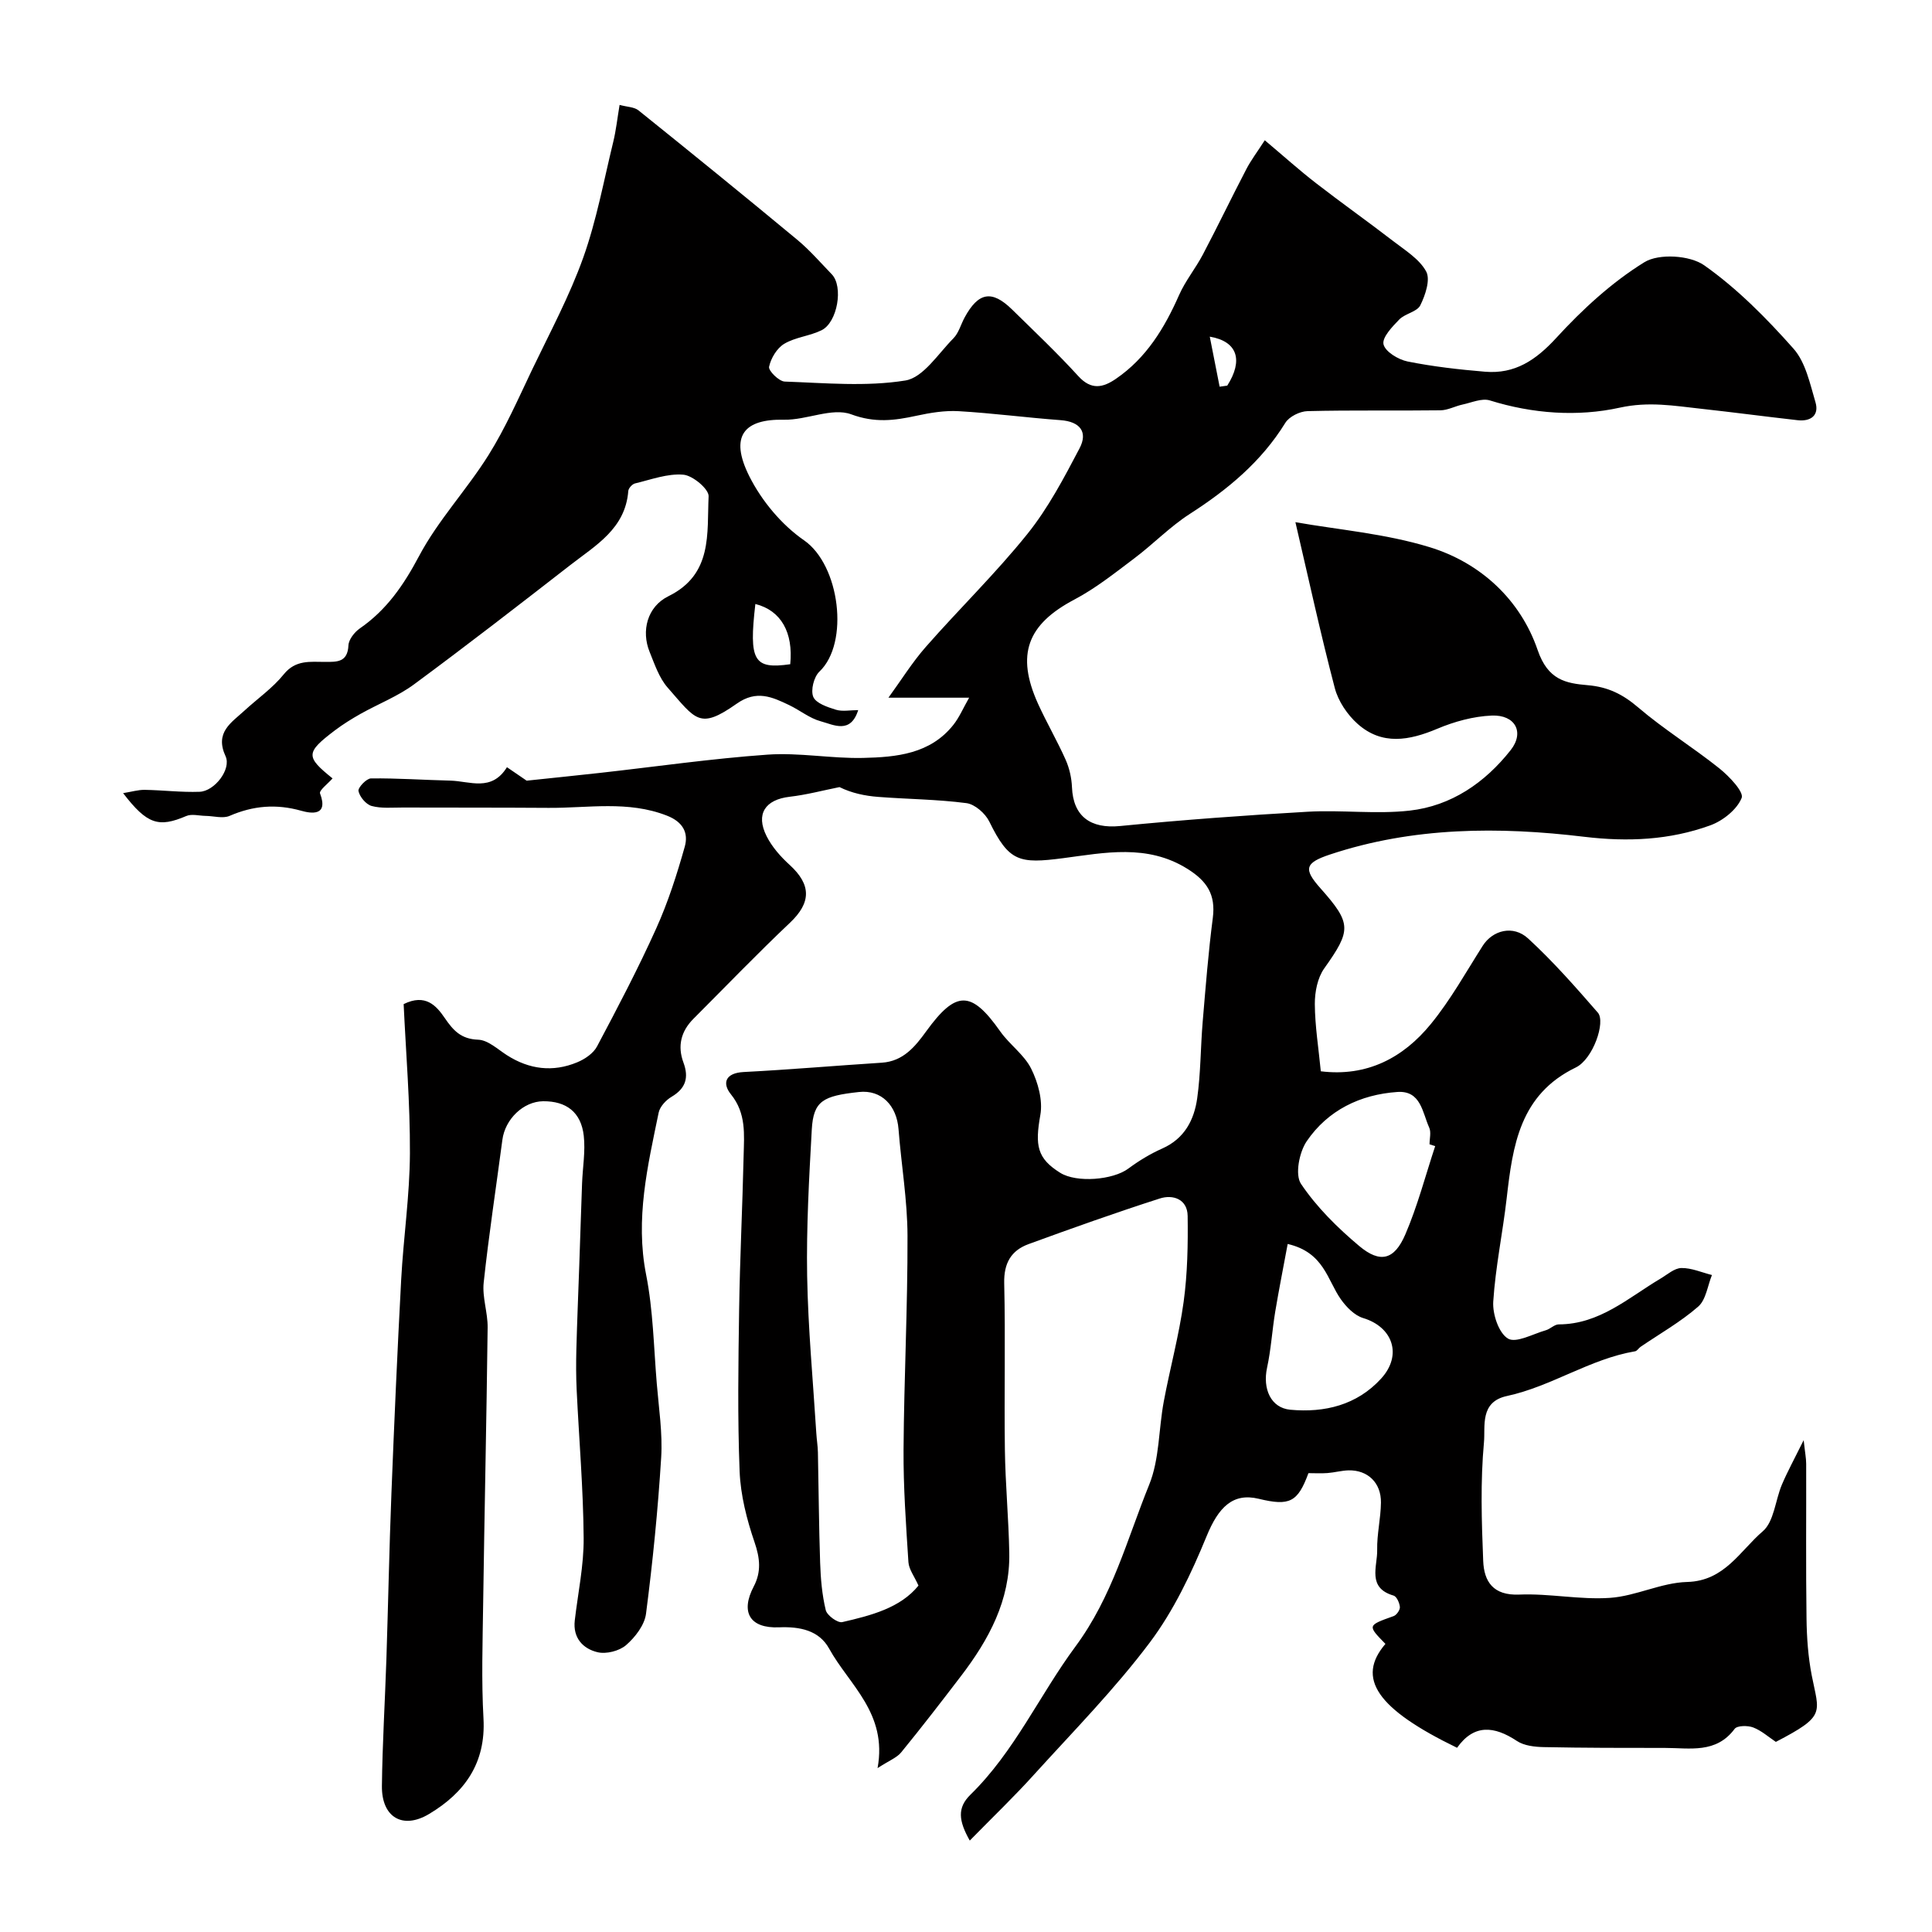 <svg enable-background="new 0 0 400 400" viewBox="0 0 400 400" xmlns="http://www.w3.org/2000/svg"><path d="m200.78 381.07c-2.32-4.11-2.63-6.79.14-9.5 9.12-8.91 14.31-20.63 21.7-30.62 7.71-10.42 10.7-22.2 15.3-33.54 2.15-5.29 1.95-11.5 3.03-17.26 1.29-6.89 3.16-13.69 4.11-20.62.8-5.86.91-11.86.83-17.79-.05-3.47-3.03-4.49-5.78-3.6-9.12 2.93-18.16 6.15-27.16 9.44-3.61 1.32-5.13 3.95-5.04 8.07.27 11.49-.02 23 .14 34.5.1 7.13.78 14.24.91 21.37.19 9.8-4.22 17.92-9.96 25.44-4.07 5.33-8.17 10.65-12.42 15.85-.91 1.11-2.48 1.69-4.89 3.26 2.09-11.38-5.88-17.22-10.03-24.75-2.08-3.77-6.04-4.58-10.36-4.4-6.07.25-8.04-3.14-5.25-8.45 1.6-3.05 1.3-5.87.17-9.17-1.61-4.71-2.89-9.73-3.09-14.67-.44-11.17-.27-22.38-.1-33.56.16-10.6.69-21.2.93-31.8.1-4.38.57-8.74-2.62-12.69-1.87-2.31-1.18-4.43 2.63-4.63 9.54-.49 19.06-1.32 28.6-1.93 4.45-.29 6.92-3.36 9.2-6.51 6.17-8.5 9.32-8.49 15.32.03 1.93 2.74 4.96 4.81 6.41 7.73 1.42 2.85 2.43 6.56 1.89 9.58-1.12 6.31-.69 8.97 4.12 11.97 3.39 2.11 10.91 1.49 14.09-.87 2.18-1.62 4.57-3.07 7.05-4.17 4.6-2.05 6.59-5.92 7.22-10.41.73-5.21.69-10.53 1.13-15.78.61-7.19 1.17-14.4 2.1-21.55.62-4.82-1.19-7.62-5.28-10.17-8.31-5.19-17.18-3.31-25.67-2.2-9.14 1.19-11.24.77-15.33-7.58-.83-1.69-2.98-3.58-4.73-3.81-6.04-.79-12.17-.82-18.25-1.29-2.78-.21-5.52-.79-8.03-2.03-3.44.69-6.85 1.6-10.31 2-5.07.59-7.09 3.56-4.79 8.15 1.12 2.23 2.9 4.25 4.77 5.95 4.54 4.14 4.46 7.83.08 11.98-6.83 6.46-13.35 13.24-19.99 19.89-2.58 2.58-3.34 5.64-2.07 9.06 1.15 3.11.49 5.34-2.46 7.09-1.16.68-2.41 2.03-2.67 3.27-2.28 11.05-4.88 22.01-2.6 33.55 1.46 7.38 1.58 15.03 2.21 22.57.42 5.09 1.22 10.23.91 15.29-.67 10.81-1.75 21.61-3.14 32.35-.3 2.34-2.24 4.86-4.12 6.49-1.41 1.22-4.12 1.91-5.93 1.47-3-.72-5.12-2.96-4.7-6.57.66-5.69 1.89-11.39 1.84-17.08-.08-10.23-.96-20.45-1.45-30.68-.13-2.78-.13-5.58-.06-8.37.15-5.79.4-11.57.6-17.36.2-5.66.37-11.33.58-16.99.12-3.3.72-6.65.35-9.89-.56-4.88-3.62-7.17-8.41-7.13-4.08.04-7.88 3.69-8.44 8-1.3 9.86-2.81 19.69-3.87 29.57-.32 3.03.86 6.19.82 9.29-.23 19.1-.66 38.2-.93 57.3-.11 7.88-.37 15.78.07 23.64.51 9.23-3.9 15.37-11.27 19.77-5.47 3.27-9.83.67-9.76-5.79.1-8.77.64-17.53.93-26.3.37-11.43.59-22.87 1.04-34.3.58-14.76 1.23-29.51 2.02-44.26.47-8.71 1.77-17.4 1.81-26.11.05-10.41-.83-20.82-1.3-30.92 4.53-2.24 6.78.35 8.49 2.85 1.79 2.62 3.39 4.39 6.95 4.52 2.02.07 4.03 1.98 5.95 3.21 4.62 2.95 9.51 3.56 14.54 1.47 1.58-.65 3.35-1.85 4.11-3.29 4.27-8.04 8.51-16.12 12.25-24.42 2.45-5.43 4.29-11.18 5.91-16.93.8-2.83-.33-5.12-3.69-6.43-8.07-3.16-16.33-1.55-24.52-1.61-10.05-.07-20.11-.04-30.17-.07-2.16-.01-4.41.23-6.44-.32-1.17-.32-2.47-1.88-2.73-3.09-.15-.7 1.65-2.61 2.59-2.62 5.48-.06 10.96.33 16.44.46 4.01.1 8.52 2.37 11.71-2.78 1.55 1.06 3.08 2.11 4.08 2.79 5.15-.55 10.16-1.05 15.17-1.61 11.57-1.29 23.11-2.96 34.7-3.78 6.55-.46 13.2.83 19.79.68 6.88-.16 13.89-.8 18.68-6.84 1.24-1.56 2.04-3.48 3.27-5.63-5.99 0-11.03 0-16.71 0 2.61-3.58 4.91-7.3 7.75-10.53 6.91-7.87 14.46-15.21 21.01-23.36 4.31-5.36 7.59-11.61 10.81-17.74 1.77-3.37.12-5.53-3.92-5.83-7.04-.52-14.05-1.45-21.09-1.86-2.9-.17-5.9.33-8.77.95-4.56.99-8.59 1.52-13.5-.3-3.95-1.46-9.25 1.22-13.92 1.12-8.18-.18-11.4 3.3-7.15 11.75 2.55 5.06 6.66 10 11.3 13.21 7.42 5.12 9.45 21.26 3.19 27.19-1.15 1.09-1.84 3.86-1.27 5.23.56 1.33 2.94 2.12 4.68 2.66 1.36.42 2.95.08 4.62.08-1.59 5.02-5.08 3.04-7.74 2.32-2.31-.62-4.31-2.28-6.52-3.34-3.55-1.7-6.78-3.21-10.89-.31-7.73 5.44-8.44 3.34-14.3-3.33-1.77-2.02-2.7-4.84-3.74-7.41-1.75-4.3-.51-9.34 3.9-11.51 9.21-4.53 7.96-13 8.32-20.69.07-1.49-3.29-4.31-5.23-4.47-3.27-.28-6.69 1.02-10.01 1.81-.57.14-1.35.99-1.39 1.57-.6 7.8-6.75 11.24-11.99 15.32-10.72 8.33-21.45 16.65-32.37 24.71-3.36 2.48-7.39 4.04-11.06 6.1-1.84 1.04-3.65 2.16-5.33 3.43-6.08 4.61-6.07 5.44-.48 9.94-.92 1.06-2.82 2.49-2.59 3.11 1.81 4.78-1.9 4.15-3.89 3.59-5.18-1.46-9.95-1.06-14.84 1.06-1.39.6-3.3.02-4.97 0-1.34-.02-2.87-.46-4 .03-5.7 2.43-8.09 1.76-13.07-4.74 1.8-.29 3.13-.7 4.47-.68 3.79.06 7.59.54 11.37.4 3.08-.11 6.61-4.67 5.37-7.36-2.28-4.95 1.18-6.93 3.92-9.45 2.72-2.5 5.84-4.67 8.13-7.51 2.46-3.05 5.49-2.57 8.57-2.57 2.45 0 4.65.11 4.82-3.42.06-1.23 1.26-2.75 2.37-3.52 5.55-3.84 9.06-8.96 12.24-14.95 3.94-7.44 9.92-13.77 14.41-20.96 3.5-5.6 6.18-11.73 9.04-17.72 3.67-7.65 7.72-15.19 10.56-23.15 2.76-7.74 4.25-15.94 6.21-23.96.57-2.35.83-4.77 1.31-7.64 1.56.43 3.03.42 3.91 1.13 11 8.84 21.95 17.73 32.81 26.74 2.61 2.16 4.86 4.76 7.22 7.21 2.42 2.51 1.19 9.93-2.12 11.57-2.45 1.21-5.42 1.43-7.73 2.81-1.52.91-2.77 2.99-3.14 4.76-.17.81 2.05 3.02 3.24 3.06 8.34.29 16.84 1.09 24.97-.22 3.71-.6 6.79-5.54 9.95-8.73 1.1-1.11 1.54-2.87 2.32-4.31 2.85-5.25 5.64-5.76 9.82-1.67 4.64 4.55 9.37 9.03 13.74 13.82 2.68 2.94 5.11 2.37 7.8.52 6.28-4.31 10.03-10.49 13.04-17.31 1.3-2.95 3.42-5.53 4.93-8.4 3.08-5.85 5.94-11.81 9-17.68.95-1.83 2.21-3.49 3.82-5.98 3.9 3.28 7.16 6.22 10.63 8.9 5.26 4.08 10.71 7.93 15.99 12 2.46 1.9 5.42 3.71 6.8 6.28.9 1.68-.18 4.89-1.22 6.99-.68 1.36-3.15 1.7-4.36 2.94-1.45 1.49-3.58 3.72-3.26 5.13.35 1.53 3.06 3.17 4.98 3.56 5.28 1.06 10.67 1.67 16.04 2.12 6.2.52 10.54-2.41 14.76-7.01 5.4-5.89 11.48-11.49 18.23-15.66 2.99-1.85 9.43-1.45 12.39.64 6.84 4.82 12.89 10.95 18.48 17.25 2.51 2.83 3.41 7.24 4.55 11.08.81 2.73-.96 4.04-3.68 3.74-6.67-.75-13.32-1.64-20-2.37-5.58-.61-10.83-1.55-16.83-.23-8.72 1.92-18.02 1.27-26.91-1.5-1.64-.51-3.78.46-5.66.86-1.54.33-3.05 1.18-4.58 1.19-9.16.12-18.33-.06-27.5.17-1.59.04-3.8 1.13-4.6 2.43-4.97 8.05-11.93 13.81-19.77 18.85-4.12 2.65-7.59 6.27-11.52 9.22-4 3.01-7.98 6.19-12.38 8.51-9.74 5.14-12.15 11.37-7.52 21.59 1.78 3.92 3.97 7.66 5.72 11.6.77 1.74 1.22 3.75 1.3 5.65.24 6.06 3.85 8.65 9.96 8.05 12.93-1.27 25.89-2.22 38.87-2.96 7.01-.4 14.13.55 21.08-.23 8.62-.97 15.61-5.79 20.92-12.53 2.91-3.69.94-7.35-3.92-7.15-3.8.16-7.74 1.24-11.27 2.73-5.82 2.45-11.44 3.48-16.49-1-2.13-1.89-4.03-4.71-4.74-7.44-2.96-11.29-5.44-22.71-8.15-34.33 8.81 1.56 18.6 2.36 27.77 5.17 10.61 3.24 18.84 10.94 22.39 21.32 2.12 6.18 5.81 6.87 10.34 7.26 4.19.35 7.27 1.87 10.45 4.59 5.32 4.55 11.35 8.26 16.83 12.64 2.03 1.63 5.12 4.88 4.61 6.12-.98 2.41-3.88 4.72-6.49 5.67-8.41 3.05-17.05 3.45-26.08 2.37-17.7-2.13-35.44-2.06-52.67 3.67-5.2 1.73-5.51 3-1.98 6.97 6.51 7.33 6.42 8.69.79 16.62-1.39 1.96-1.95 4.88-1.94 7.36.03 4.55.77 9.1 1.24 13.93 9.5 1.17 17.03-2.74 22.79-9.8 4.08-4.99 7.26-10.73 10.74-16.2 2.03-3.18 6.27-4.37 9.4-1.49 5.16 4.74 9.82 10.05 14.43 15.35 1.65 1.91-.99 9.62-4.57 11.35-11.61 5.62-13.06 16.18-14.31 27.09-.82 7.14-2.32 14.23-2.78 21.39-.16 2.6 1.13 6.49 3.05 7.65 1.68 1 5.18-.97 7.85-1.73.93-.27 1.77-1.21 2.66-1.21 8.47-.02 14.42-5.53 21.09-9.49 1.4-.83 2.86-2.16 4.31-2.18 2.1-.03 4.21.92 6.32 1.45-.91 2.23-1.23 5.14-2.86 6.55-3.63 3.16-7.9 5.58-11.91 8.31-.41.28-.72.86-1.14.93-9.38 1.59-17.32 7.28-26.54 9.26-5.68 1.22-4.44 6.33-4.75 9.57-.75 8.13-.49 16.38-.16 24.56.17 4.29 2.06 7.21 7.48 6.98 6.24-.26 12.57 1.11 18.78.68 5.37-.37 10.61-3.15 15.96-3.29 7.77-.2 10.96-6.47 15.65-10.48 2.36-2.02 2.6-6.44 3.98-9.69 1.14-2.68 2.55-5.25 4.5-9.19.28 2.58.52 3.75.52 4.92.03 10.67-.08 21.33.07 32 .05 3.93.33 7.93 1.08 11.78 1.53 7.85 3.01 8.34-7.43 13.77-1.5-1-2.97-2.33-4.69-2.99-1.12-.43-3.32-.41-3.84.29-3.85 5.17-9.28 3.95-14.41 3.95-8.37 0-16.74 0-25.1-.17-1.88-.04-4.08-.28-5.57-1.27-4.73-3.14-8.91-3.51-12.39 1.41-16.61-8.05-20.93-14.41-14.83-21.51-3.76-3.85-3.75-3.81 1.71-5.76.6-.22 1.33-1.27 1.28-1.87-.07-.85-.66-2.18-1.3-2.37-5.54-1.61-3.33-6.04-3.4-9.44-.07-3.26.74-6.53.78-9.8.06-4.12-2.74-6.78-6.71-6.69-1.45.04-2.89.45-4.35.56-1.32.1-2.66.02-3.95.02-2.22 6.01-3.89 6.86-10.29 5.31-5.36-1.3-8.34 1.75-10.79 7.73-3.15 7.69-6.83 15.45-11.78 22.04-7.21 9.59-15.69 18.23-23.78 27.14-4.15 4.62-8.67 8.94-13.48 13.85zm-10.62-52.79c-.86-1.93-1.98-3.36-2.08-4.85-.5-7.75-1.06-15.53-1.01-23.29.1-14.77.86-29.53.82-44.29-.02-7.36-1.29-14.71-1.86-22.08-.38-4.83-3.49-8.2-8.21-7.68-7.39.81-9.41 1.8-9.75 7.77-.56 10.09-1.13 20.2-.96 30.29.19 10.87 1.22 21.73 1.9 32.6.08 1.31.3 2.62.33 3.94.16 7.61.2 15.22.46 22.83.11 3.3.39 6.64 1.16 9.83.26 1.1 2.47 2.71 3.42 2.49 6-1.38 12.04-2.94 15.78-7.56zm106.98-90.99c-.39-.12-.78-.25-1.17-.37 0-1.17.37-2.5-.07-3.47-1.41-3.11-1.71-7.7-6.58-7.37-7.72.53-14.41 3.79-18.78 10.2-1.55 2.28-2.46 6.93-1.18 8.83 3.24 4.82 7.56 9.09 12.05 12.86 4.34 3.64 7.27 2.89 9.54-2.38 2.54-5.9 4.17-12.19 6.19-18.3zm-30.54 20.26c-.91 4.92-1.82 9.46-2.58 14.03-.64 3.85-.86 7.79-1.69 11.6-.94 4.35.77 8.31 4.81 8.69 7.12.66 13.8-.97 18.8-6.44 4.45-4.87 2.44-10.68-3.71-12.54-1.79-.54-3.49-2.28-4.63-3.9-2.8-3.96-3.46-9.7-11-11.44zm-110.21-132.5c-1.37 11.81-.34 13.55 7.22 12.47.65-6.53-1.87-11.13-7.22-12.47zm96.12-44.99c.53-.07 1.05-.15 1.58-.22 3.32-5.21 2.18-9.16-3.62-10.14.71 3.62 1.38 6.99 2.04 10.36z" fill="#010000"/></svg>